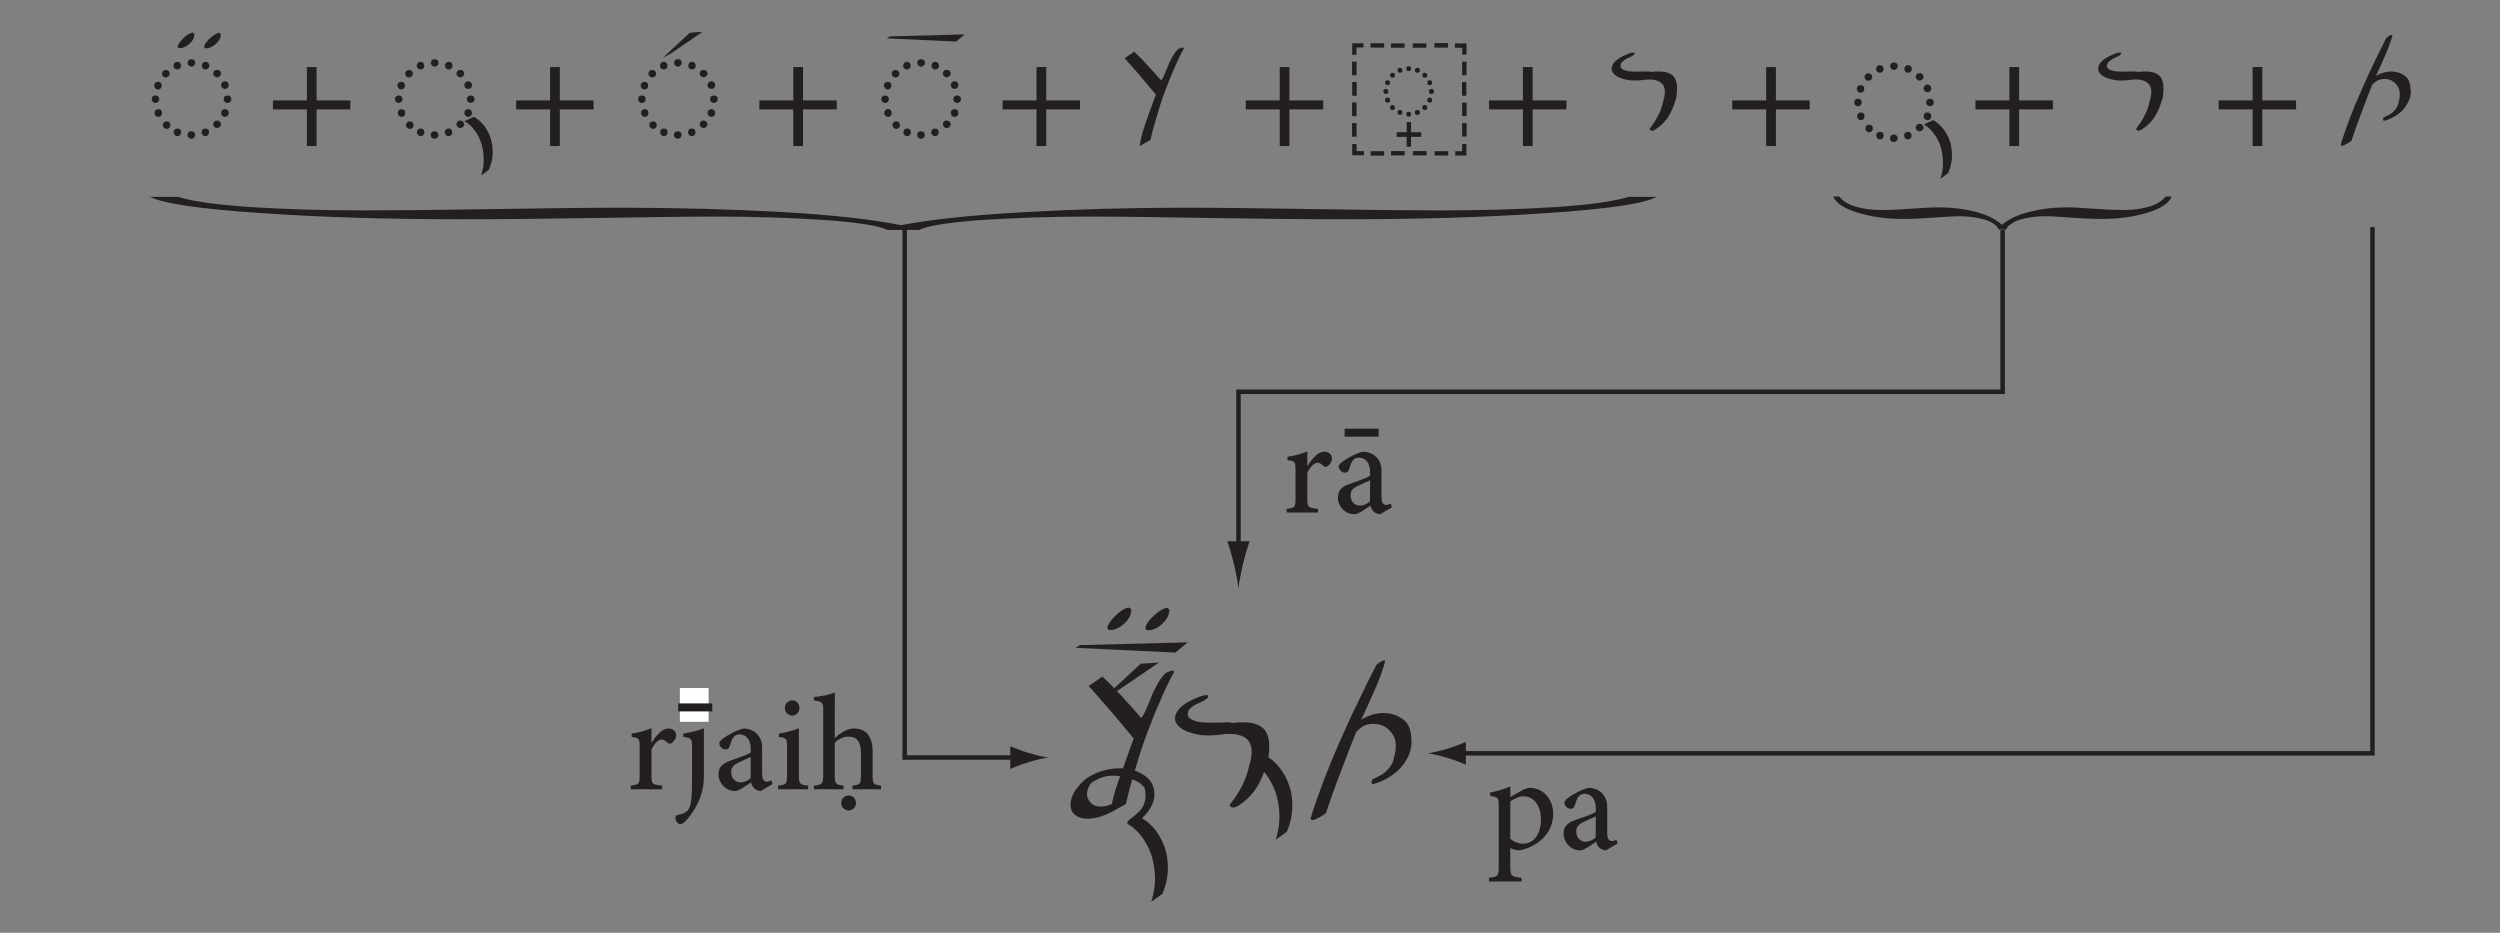 <?xml version="1.0" encoding="UTF-8" standalone="no"?>
<svg
   width="277.53pt"
   height="103.55pt"
   viewBox="0 0 277.53 103.55"
   version="1.2"
   id="svg102142"
   xmlns:xlink="http://www.w3.org/1999/xlink"
   xmlns="http://www.w3.org/2000/svg"
   xmlns:svg="http://www.w3.org/2000/svg">
  <rect x="0" y="0" width="277.53" height="103.55" fill="#808080" stroke="none"/>
  <defs
     id="defs101897">
    <g
       id="g101895">
      <symbol
         overflow="visible"
         id="glyph0-0">
        <path
           style="stroke:none;"
           d=""
           id="path101781" />
      </symbol>
      <symbol
         overflow="visible"
         id="glyph0-1">
        <path
           style="stroke:none;"
           d="M 3.453 -9.219 C 3.531 -9.312 3.625 -9.344 3.75 -9.344 C 3.875 -9.344 3.953 -9.312 4.047 -9.219 C 4.125 -9.125 4.156 -9.031 4.156 -8.906 C 4.156 -8.781 4.125 -8.688 4.047 -8.625 C 3.953 -8.531 3.875 -8.5 3.75 -8.5 C 3.625 -8.5 3.531 -8.531 3.453 -8.625 C 3.359 -8.688 3.328 -8.781 3.328 -8.906 C 3.328 -9.031 3.359 -9.125 3.453 -9.219 Z M 5.016 -9.547 C 5.094 -9.609 5.188 -9.641 5.312 -9.641 C 5.438 -9.641 5.531 -9.609 5.609 -9.547 C 5.703 -9.453 5.734 -9.359 5.734 -9.234 C 5.734 -9.109 5.703 -9.016 5.609 -8.953 C 5.531 -8.859 5.438 -8.812 5.312 -8.812 C 5.188 -8.812 5.094 -8.859 5.016 -8.953 C 4.938 -9.016 4.891 -9.109 4.891 -9.234 C 4.891 -9.359 4.938 -9.453 5.016 -9.547 Z M 2.172 -8.328 C 2.25 -8.406 2.344 -8.438 2.469 -8.438 C 2.594 -8.438 2.688 -8.406 2.766 -8.328 C 2.859 -8.25 2.891 -8.156 2.891 -8.031 C 2.891 -7.906 2.859 -7.812 2.766 -7.734 C 2.688 -7.656 2.594 -7.609 2.469 -7.609 C 2.344 -7.609 2.25 -7.656 2.172 -7.734 C 2.094 -7.812 2.047 -7.906 2.047 -8.031 C 2.047 -8.156 2.094 -8.25 2.172 -8.328 Z M 1.312 -7.016 C 1.391 -7.094 1.469 -7.125 1.609 -7.125 C 1.734 -7.125 1.812 -7.094 1.906 -7.016 C 1.984 -6.938 2.016 -6.844 2.016 -6.719 C 2.016 -6.594 1.984 -6.5 1.906 -6.406 C 1.812 -6.312 1.734 -6.281 1.609 -6.281 C 1.469 -6.281 1.391 -6.312 1.312 -6.406 C 1.219 -6.5 1.188 -6.594 1.188 -6.719 C 1.188 -6.844 1.219 -6.938 1.312 -7.016 Z M 1.031 -5.516 C 1.094 -5.578 1.188 -5.609 1.312 -5.609 C 1.438 -5.609 1.531 -5.578 1.625 -5.516 C 1.688 -5.422 1.734 -5.328 1.734 -5.203 C 1.734 -5.078 1.688 -4.984 1.625 -4.906 C 1.531 -4.828 1.438 -4.781 1.312 -4.781 C 1.188 -4.781 1.094 -4.828 1.031 -4.906 C 0.938 -4.984 0.906 -5.078 0.906 -5.203 C 0.906 -5.328 0.938 -5.422 1.031 -5.516 Z M 1.344 -3.984 C 1.422 -4.047 1.516 -4.094 1.641 -4.094 C 1.766 -4.094 1.859 -4.047 1.938 -3.984 C 2.016 -3.891 2.047 -3.797 2.047 -3.672 C 2.047 -3.547 2.016 -3.453 1.938 -3.359 C 1.859 -3.281 1.766 -3.234 1.641 -3.234 C 1.516 -3.234 1.422 -3.281 1.344 -3.359 C 1.266 -3.453 1.219 -3.547 1.219 -3.672 C 1.219 -3.797 1.266 -3.891 1.344 -3.984 Z M 2.266 -2.625 C 2.344 -2.703 2.438 -2.734 2.562 -2.734 C 2.688 -2.734 2.766 -2.703 2.859 -2.625 C 2.938 -2.531 2.969 -2.453 2.969 -2.328 C 2.969 -2.203 2.938 -2.109 2.859 -2.031 C 2.766 -1.938 2.688 -1.906 2.562 -1.906 C 2.438 -1.906 2.344 -1.938 2.266 -2.031 C 2.172 -2.109 2.141 -2.203 2.141 -2.328 C 2.141 -2.453 2.172 -2.531 2.266 -2.625 Z M 3.469 -1.844 C 3.547 -1.906 3.641 -1.938 3.766 -1.938 C 3.891 -1.938 3.984 -1.906 4.062 -1.844 C 4.141 -1.75 4.172 -1.656 4.172 -1.531 C 4.172 -1.406 4.141 -1.312 4.062 -1.219 C 3.984 -1.141 3.891 -1.094 3.766 -1.094 C 3.641 -1.094 3.547 -1.141 3.469 -1.219 C 3.391 -1.312 3.344 -1.406 3.344 -1.531 C 3.344 -1.656 3.391 -1.75 3.469 -1.844 Z M 6.562 -1.844 C 6.641 -1.906 6.734 -1.938 6.859 -1.938 C 6.984 -1.938 7.078 -1.906 7.156 -1.844 C 7.234 -1.75 7.266 -1.656 7.266 -1.531 C 7.266 -1.406 7.234 -1.312 7.156 -1.219 C 7.078 -1.141 6.984 -1.094 6.859 -1.094 C 6.734 -1.094 6.641 -1.141 6.562 -1.219 C 6.484 -1.312 6.438 -1.406 6.438 -1.531 C 6.438 -1.656 6.484 -1.75 6.562 -1.844 Z M 5 -1.531 C 5.078 -1.609 5.172 -1.641 5.297 -1.641 C 5.422 -1.641 5.516 -1.609 5.594 -1.531 C 5.688 -1.438 5.719 -1.344 5.719 -1.219 C 5.719 -1.094 5.688 -1.016 5.594 -0.938 C 5.516 -0.844 5.422 -0.812 5.297 -0.812 C 5.172 -0.812 5.078 -0.844 5 -0.938 C 4.906 -1.016 4.875 -1.094 4.875 -1.219 C 4.875 -1.344 4.906 -1.438 5 -1.531 Z M 7.859 -2.719 C 7.938 -2.797 8.031 -2.828 8.156 -2.828 C 8.281 -2.828 8.375 -2.797 8.453 -2.719 C 8.547 -2.625 8.594 -2.531 8.594 -2.406 C 8.594 -2.281 8.547 -2.203 8.453 -2.125 C 8.375 -2.031 8.281 -2 8.156 -2 C 8.031 -2 7.938 -2.031 7.859 -2.125 C 7.781 -2.203 7.734 -2.281 7.734 -2.406 C 7.734 -2.531 7.781 -2.625 7.859 -2.719 Z M 8.734 -3.984 C 8.812 -4.047 8.906 -4.094 9.031 -4.094 C 9.156 -4.094 9.25 -4.047 9.344 -3.984 C 9.406 -3.891 9.453 -3.797 9.453 -3.672 C 9.453 -3.547 9.406 -3.453 9.344 -3.359 C 9.25 -3.281 9.156 -3.234 9.031 -3.234 C 8.906 -3.234 8.812 -3.281 8.734 -3.359 C 8.641 -3.453 8.609 -3.547 8.609 -3.672 C 8.609 -3.797 8.641 -3.891 8.734 -3.984 Z M 9.016 -5.516 C 9.094 -5.578 9.188 -5.609 9.312 -5.609 C 9.438 -5.609 9.516 -5.578 9.609 -5.516 C 9.703 -5.422 9.734 -5.328 9.734 -5.203 C 9.734 -5.078 9.703 -4.984 9.609 -4.906 C 9.516 -4.828 9.438 -4.781 9.312 -4.781 C 9.188 -4.781 9.094 -4.828 9.016 -4.906 C 8.922 -4.984 8.891 -5.078 8.891 -5.203 C 8.891 -5.328 8.922 -5.422 9.016 -5.516 Z M 8.734 -7.062 C 8.812 -7.141 8.906 -7.188 9.031 -7.188 C 9.156 -7.188 9.25 -7.141 9.344 -7.062 C 9.406 -6.969 9.453 -6.875 9.453 -6.75 C 9.453 -6.625 9.406 -6.531 9.344 -6.469 C 9.25 -6.375 9.156 -6.344 9.031 -6.344 C 8.906 -6.344 8.812 -6.375 8.734 -6.469 C 8.641 -6.531 8.609 -6.625 8.609 -6.75 C 8.609 -6.875 8.641 -6.969 8.734 -7.062 Z M 7.859 -8.359 C 7.938 -8.422 8.031 -8.453 8.156 -8.453 C 8.281 -8.453 8.375 -8.422 8.453 -8.359 C 8.547 -8.266 8.594 -8.172 8.594 -8.047 C 8.594 -7.922 8.547 -7.828 8.453 -7.766 C 8.375 -7.672 8.281 -7.625 8.156 -7.625 C 8.031 -7.625 7.938 -7.672 7.859 -7.766 C 7.781 -7.828 7.734 -7.922 7.734 -8.047 C 7.734 -8.172 7.781 -8.266 7.859 -8.359 Z M 6.594 -9.219 C 6.656 -9.312 6.75 -9.344 6.875 -9.344 C 7 -9.344 7.094 -9.312 7.188 -9.219 C 7.25 -9.125 7.297 -9.031 7.297 -8.906 C 7.297 -8.781 7.25 -8.688 7.188 -8.625 C 7.094 -8.531 7 -8.5 6.875 -8.5 C 6.75 -8.5 6.656 -8.531 6.594 -8.625 C 6.5 -8.688 6.469 -8.781 6.469 -8.906 C 6.469 -9.031 6.5 -9.125 6.594 -9.219 Z M 6.594 -9.219 "
           id="path101784" />
      </symbol>
      <symbol
         overflow="visible"
         id="glyph0-2">
        <path
           style="stroke:none;"
           d=""
           id="path101787" />
      </symbol>
      <symbol
         overflow="visible"
         id="glyph0-3">
        <path
           style="stroke:none;"
           d="M 2.391 -11.297 C 2.469 -11.453 2.578 -11.594 2.703 -11.734 C 2.828 -11.875 2.969 -12.031 3.125 -12.172 C 3.297 -12.297 3.438 -12.406 3.578 -12.469 C 3.719 -12.547 3.859 -12.578 3.953 -12.578 C 4.047 -12.562 4.125 -12.484 4.141 -12.359 C 4.125 -12.094 4.016 -11.844 3.859 -11.625 C 3.672 -11.406 3.469 -11.234 3.281 -11.109 C 3.062 -10.984 2.859 -10.891 2.656 -10.875 C 2.469 -10.828 2.359 -10.875 2.297 -10.969 C 2.281 -11.047 2.297 -11.156 2.391 -11.297 Z M 5.453 -11.5 C 5.609 -11.734 5.828 -11.938 6.062 -12.125 C 6.297 -12.328 6.516 -12.453 6.719 -12.531 C 6.906 -12.594 7.031 -12.547 7.078 -12.344 C 7.062 -12.078 6.953 -11.828 6.781 -11.609 C 6.609 -11.391 6.406 -11.219 6.203 -11.094 C 6 -10.969 5.797 -10.875 5.594 -10.859 C 5.406 -10.812 5.297 -10.859 5.234 -10.938 C 5.203 -11.062 5.281 -11.266 5.453 -11.5 Z M 5.453 -11.5 "
           id="path101790" />
      </symbol>
      <symbol
         overflow="visible"
         id="glyph0-4">
        <path
           style="stroke:none;"
           d="M 5 -2.875 C 5.453 -2.609 5.828 -2.266 6.156 -1.859 C 6.469 -1.422 6.719 -0.953 6.875 -0.438 C 7.031 0.094 7.094 0.641 7.078 1.234 C 7.062 1.844 6.906 2.406 6.656 3 L 5.797 3.641 C 6.016 2.984 6.109 2.344 6.078 1.703 C 6.062 1.078 5.953 0.484 5.781 -0.047 C 5.578 -0.594 5.328 -1.062 5 -1.469 C 4.688 -1.891 4.312 -2.203 3.938 -2.391 Z M 5 -2.875 "
           id="path101793" />
      </symbol>
      <symbol
         overflow="visible"
         id="glyph0-5">
        <path
           style="stroke:none;"
           d="M 8.047 -12.672 L 4.453 -10.219 L 3.656 -9.812 L 6.641 -12.578 Z M 8.047 -12.672 "
           id="path101796" />
      </symbol>
      <symbol
         overflow="visible"
         id="glyph0-6">
        <path
           style="stroke:none;"
           d="M 0.359 -12.172 L 8.656 -12.391 L 7.703 -11.594 L 0 -11.953 Z M 0.359 -12.172 "
           id="path101799" />
      </symbol>
      <symbol
         overflow="visible"
         id="glyph0-7">
        <path
           style="stroke:none;"
           d="M 7.266 -10.922 C 7.391 -10.938 7.469 -10.922 7.484 -10.828 C 7.125 -10.188 6.766 -9.453 6.406 -8.609 C 6.031 -7.766 5.688 -6.875 5.344 -5.953 C 5 -5.047 4.719 -4.125 4.453 -3.203 C 4.172 -2.281 3.938 -1.438 3.781 -0.672 L 2.594 0 C 2.609 -0.328 2.688 -0.688 2.797 -1.078 C 2.875 -1.453 3 -1.891 3.172 -2.359 C 3.328 -2.812 3.516 -3.312 3.703 -3.875 C 3.906 -4.422 4.141 -5.047 4.375 -5.703 C 3.812 -6.375 3.234 -7.078 2.625 -7.797 C 2.016 -8.5 1.438 -9.156 0.906 -9.75 L 1.969 -10.469 C 2.266 -10.188 2.531 -9.922 2.797 -9.672 C 3.031 -9.406 3.266 -9.156 3.484 -8.922 C 3.703 -8.672 3.938 -8.422 4.172 -8.172 C 4.406 -7.906 4.656 -7.609 4.953 -7.297 C 5.062 -7.391 5.172 -7.594 5.297 -7.859 C 5.406 -8.141 5.531 -8.422 5.672 -8.766 C 5.797 -9.109 5.953 -9.453 6.156 -9.812 C 6.344 -10.156 6.547 -10.469 6.828 -10.75 C 7 -10.828 7.141 -10.906 7.266 -10.922 Z M 7.266 -10.922 "
           id="path101802" />
      </symbol>
      <symbol
         overflow="visible"
         id="glyph0-8">
        <path
           style="stroke:none;"
           d="M 3.484 -10.172 C 3.406 -10.078 3.281 -9.984 3.125 -9.922 C 2.969 -9.844 2.828 -9.781 2.656 -9.703 C 2.5 -9.609 2.344 -9.516 2.219 -9.406 C 2.094 -9.312 2 -9.188 1.969 -9.016 C 1.922 -8.812 1.984 -8.672 2.125 -8.562 C 2.266 -8.453 2.469 -8.391 2.703 -8.328 C 2.938 -8.281 3.188 -8.266 3.469 -8.266 C 3.766 -8.25 4.031 -8.25 4.297 -8.266 C 4.578 -8.266 4.812 -8.266 5 -8.281 C 5.203 -8.281 5.312 -8.266 5.359 -8.219 C 6.016 -8.297 6.531 -8.297 6.953 -8.203 C 7.344 -8.125 7.656 -7.953 7.859 -7.719 C 8.062 -7.469 8.188 -7.141 8.219 -6.75 C 8.266 -6.344 8.219 -5.875 8.141 -5.312 C 8.016 -4.938 7.906 -4.594 7.781 -4.281 C 7.656 -3.953 7.5 -3.656 7.344 -3.391 C 7.188 -3.094 6.969 -2.828 6.734 -2.578 C 6.5 -2.328 6.188 -2.062 5.828 -1.844 C 5.703 -1.766 5.609 -1.734 5.531 -1.703 C 5.438 -1.688 5.359 -1.703 5.312 -1.75 C 5.25 -1.766 5.219 -1.797 5.203 -1.844 C 5.188 -1.875 5.188 -1.906 5.203 -1.922 C 5.531 -2.344 5.781 -2.719 5.969 -3.078 C 6.172 -3.422 6.312 -3.75 6.422 -4.016 C 6.516 -4.281 6.594 -4.516 6.641 -4.719 C 6.672 -4.906 6.719 -5.062 6.75 -5.141 C 7 -6.062 6.891 -6.703 6.438 -7.031 C 6 -7.375 5.297 -7.469 4.359 -7.312 C 3.531 -7.219 2.828 -7.266 2.25 -7.453 C 1.672 -7.609 1.297 -7.859 1.094 -8.172 C 0.906 -8.484 0.938 -8.812 1.203 -9.203 C 1.469 -9.578 2.031 -9.938 2.922 -10.281 C 3.438 -10.438 3.625 -10.406 3.484 -10.172 Z M 3.484 -10.172 "
           id="path101805" />
      </symbol>
      <symbol
         overflow="visible"
         id="glyph0-9">
        <path
           style="stroke:none;"
           d="M 4.422 -6.844 C 4.016 -5.781 3.594 -4.75 3.219 -3.719 C 2.828 -2.703 2.453 -1.641 2.094 -0.562 C 1.812 -0.359 1.562 -0.219 1.328 -0.109 C 1.094 0.016 0.953 0 0.906 -0.125 C 1.188 -1.078 1.531 -2.047 1.906 -3.062 C 2.281 -4.047 2.703 -5.062 3.156 -6.062 C 3.594 -7.078 4.047 -8.078 4.531 -9.078 C 5 -10.062 5.484 -11.031 5.969 -11.984 C 6.312 -12.281 6.531 -12.391 6.656 -12.312 C 6.531 -11.766 6.297 -11.125 5.969 -10.344 C 5.656 -9.578 5.25 -8.719 4.812 -7.766 C 5.109 -7.953 5.469 -8.125 5.906 -8.203 C 6.312 -8.297 6.734 -8.297 7.125 -8.203 C 7.531 -8.125 7.859 -7.938 8.172 -7.672 C 8.453 -7.391 8.625 -6.984 8.656 -6.438 C 8.719 -6.109 8.688 -5.766 8.609 -5.406 C 8.516 -5.047 8.328 -4.703 8.094 -4.375 C 7.859 -4.031 7.547 -3.719 7.156 -3.453 C 6.781 -3.188 6.312 -2.969 5.797 -2.812 C 5.703 -2.797 5.656 -2.797 5.641 -2.844 C 5.609 -2.875 5.594 -2.938 5.609 -2.984 C 5.609 -3.047 5.641 -3.078 5.656 -3.125 C 5.672 -3.188 5.688 -3.203 5.703 -3.188 C 6 -3.312 6.25 -3.438 6.438 -3.562 C 6.641 -3.688 6.797 -3.859 6.953 -4.016 C 7.078 -4.172 7.188 -4.359 7.266 -4.594 C 7.344 -4.828 7.391 -5.094 7.453 -5.422 C 7.5 -5.875 7.453 -6.266 7.25 -6.594 C 7.062 -6.906 6.797 -7.141 6.5 -7.297 C 6.172 -7.438 5.828 -7.469 5.469 -7.422 C 5.094 -7.359 4.766 -7.188 4.484 -6.875 Z M 4.422 -6.844 "
           id="path101808" />
      </symbol>
      <symbol
         overflow="visible"
         id="glyph1-0">
        <path
           style="stroke:none;"
           d="M 9.016 0 L 9.016 -12.594 L 0.016 -12.594 L 0.016 0 Z M 7.578 -11.703 L 4.516 -7.109 L 1.453 -11.703 Z M 8.125 -1.703 L 5.062 -6.297 L 8.125 -10.891 Z M 1.453 -0.906 L 4.516 -5.484 L 7.578 -0.906 Z M 0.922 -10.891 L 3.984 -6.297 L 0.922 -1.703 Z M 0.922 -10.891 "
           id="path101811" />
      </symbol>
      <symbol
         overflow="visible"
         id="glyph1-1">
        <path
           style="stroke:none;"
           d="M 9.453 -4.062 L 9.453 -5.062 L 5.703 -5.062 L 5.703 -8.766 L 4.625 -8.766 L 4.625 -5.062 L 0.859 -5.062 L 0.859 -4.062 L 4.625 -4.062 L 4.625 0 L 5.703 0 L 5.703 -4.062 Z M 9.453 -4.062 "
           id="path101814" />
      </symbol>
      <symbol
         overflow="visible"
         id="glyph2-0">
        <path
           style="stroke:none;"
           d="M 0 8.625 L 114.75 8.625 L 114.75 1.891 L 0 1.891 Z M 111.812 2.109 L 111.812 8.406 L 2.938 8.406 L 2.938 2.109 Z M 111.812 2.109 "
           id="path101817" />
      </symbol>
      <symbol
         overflow="visible"
         id="glyph2-1">
        <path
           style="stroke:none;"
           d="M 116.219 2.297 C 112.547 2.531 108.328 2.656 103.734 2.656 C 100.25 2.656 95.469 2.609 89.781 2.516 C 84.094 2.422 79.125 2.359 75.094 2.359 C 69.031 2.359 62.969 2.531 57.281 2.859 C 51.406 3.188 47 3.672 43.703 4.297 C 40.578 3.656 36.172 3.172 30.656 2.844 C 24.969 2.531 18.906 2.359 12.859 2.359 C 8.812 2.359 4.047 2.422 -1.844 2.516 C -7.531 2.609 -12.125 2.656 -15.797 2.656 C -20.375 2.656 -24.609 2.531 -28.281 2.297 C -32.125 2.047 -34.891 1.672 -36.531 1.156 L -39.656 1.156 C -38.188 1.891 -34.156 2.5 -27.359 2.953 C -20.75 3.422 -13.219 3.641 -5.141 3.641 C -0.734 3.641 4.219 3.594 9.922 3.5 C 15.609 3.406 20.203 3.344 23.312 3.344 C 27.547 3.344 31.578 3.484 35.438 3.734 C 39.109 4.016 41.312 4.375 42.234 4.828 L 45.719 4.828 C 46.641 4.375 48.844 4.016 52.516 3.734 C 56.359 3.484 60.406 3.344 64.625 3.344 C 67.938 3.344 72.344 3.406 78.031 3.5 C 83.719 3.594 88.672 3.641 93.078 3.641 C 101.344 3.641 108.688 3.422 115.484 2.953 C 122.281 2.5 126.312 1.891 127.594 1.156 L 124.484 1.156 C 122.828 1.672 120.078 2.047 116.219 2.297 Z M 116.219 2.297 "
           id="path101820" />
      </symbol>
      <symbol
         overflow="visible"
         id="glyph3-0">
        <path
           style="stroke:none;"
           d="M 0 8.625 L 25.797 8.625 L 25.797 1.891 L 0 1.891 Z M 25.125 2.109 L 25.125 8.406 L 0.656 8.406 L 0.656 2.109 Z M 25.125 2.109 "
           id="path101823" />
      </symbol>
      <symbol
         overflow="visible"
         id="glyph3-1">
        <path
           style="stroke:none;"
           d="M 26.125 2.297 C 25.297 2.531 24.344 2.656 23.312 2.656 C 22.531 2.656 21.453 2.609 20.172 2.516 C 18.906 2.422 17.781 2.359 16.875 2.359 C 15.516 2.359 14.156 2.531 12.875 2.859 C 11.547 3.188 10.562 3.672 9.828 4.297 C 9.125 3.656 8.125 3.172 6.891 2.844 C 5.609 2.531 4.25 2.359 2.891 2.359 C 1.984 2.359 0.906 2.422 -0.406 2.516 C -1.688 2.609 -2.719 2.656 -3.547 2.656 C -4.578 2.656 -5.531 2.531 -6.359 2.297 C -7.219 2.047 -7.844 1.672 -8.219 1.156 L -8.906 1.156 C -8.578 1.891 -7.672 2.5 -6.156 2.953 C -4.656 3.422 -2.969 3.641 -1.156 3.641 C -0.172 3.641 0.953 3.594 2.234 3.5 C 3.5 3.406 4.547 3.344 5.234 3.344 C 6.188 3.344 7.094 3.484 7.969 3.734 C 8.797 4.016 9.281 4.375 9.484 4.828 L 10.281 4.828 C 10.484 4.375 10.984 4.016 11.797 3.734 C 12.672 3.484 13.578 3.344 14.531 3.344 C 15.266 3.344 16.266 3.406 17.531 3.5 C 18.812 3.594 19.938 3.641 20.922 3.641 C 22.781 3.641 24.422 3.422 25.953 2.953 C 27.484 2.5 28.391 1.891 28.672 1.156 L 27.984 1.156 C 27.609 1.672 26.984 2.047 26.125 2.297 Z M 26.125 2.297 "
           id="path101826" />
      </symbol>
      <symbol
         overflow="visible"
         id="glyph4-0">
        <path
           style="stroke:none;"
           d=""
           id="path101829" />
      </symbol>
      <symbol
         overflow="visible"
         id="glyph4-1">
        <path
           style="stroke:none;"
           d="M 10.469 -15.734 C 10.656 -15.766 10.75 -15.734 10.781 -15.609 C 10.266 -14.672 9.75 -13.609 9.234 -12.391 C 8.688 -11.172 8.188 -9.906 7.703 -8.578 C 7.203 -7.266 6.797 -5.938 6.406 -4.609 C 6.016 -3.297 5.672 -2.078 5.438 -0.953 L 3.734 0 C 3.766 -0.469 3.859 -0.984 4.016 -1.562 C 4.141 -2.094 4.328 -2.719 4.562 -3.391 C 4.797 -4.047 5.062 -4.766 5.344 -5.578 C 5.625 -6.375 5.969 -7.266 6.297 -8.219 C 5.5 -9.172 4.672 -10.188 3.781 -11.219 C 2.906 -12.234 2.078 -13.188 1.297 -14.047 L 2.828 -15.094 C 3.266 -14.672 3.656 -14.281 4.016 -13.922 C 4.359 -13.562 4.688 -13.188 5.031 -12.859 C 5.344 -12.5 5.672 -12.125 6.016 -11.766 C 6.344 -11.375 6.719 -10.969 7.125 -10.5 C 7.281 -10.656 7.438 -10.938 7.625 -11.328 C 7.781 -11.719 7.953 -12.125 8.172 -12.625 C 8.344 -13.109 8.578 -13.609 8.859 -14.125 C 9.125 -14.625 9.438 -15.094 9.828 -15.469 C 10.078 -15.609 10.297 -15.703 10.469 -15.734 Z M 10.469 -15.734 "
           id="path101832" />
      </symbol>
      <symbol
         overflow="visible"
         id="glyph4-2">
        <path
           style="stroke:none;"
           d=""
           id="path101835" />
      </symbol>
      <symbol
         overflow="visible"
         id="glyph4-3">
        <path
           style="stroke:none;"
           d="M 3.453 -16.281 C 3.547 -16.484 3.703 -16.688 3.891 -16.906 C 4.062 -17.109 4.281 -17.312 4.516 -17.516 C 4.75 -17.703 4.953 -17.859 5.156 -17.969 C 5.359 -18.062 5.547 -18.125 5.703 -18.125 C 5.828 -18.094 5.938 -17.984 5.969 -17.812 C 5.938 -17.422 5.781 -17.062 5.547 -16.75 C 5.281 -16.438 5 -16.172 4.719 -16 C 4.406 -15.812 4.125 -15.688 3.844 -15.656 C 3.547 -15.609 3.391 -15.656 3.312 -15.781 C 3.297 -15.922 3.312 -16.078 3.453 -16.281 Z M 7.859 -16.562 C 8.094 -16.906 8.406 -17.188 8.734 -17.469 C 9.078 -17.75 9.391 -17.938 9.672 -18.047 C 9.953 -18.141 10.141 -18.062 10.188 -17.781 C 10.156 -17.391 10 -17.031 9.766 -16.719 C 9.516 -16.406 9.234 -16.156 8.938 -15.969 C 8.625 -15.781 8.344 -15.656 8.062 -15.625 C 7.781 -15.578 7.625 -15.625 7.547 -15.766 C 7.484 -15.938 7.594 -16.234 7.859 -16.562 Z M 7.859 -16.562 "
           id="path101838" />
      </symbol>
      <symbol
         overflow="visible"
         id="glyph4-4">
        <path
           style="stroke:none;"
           d="M 0.516 -17.516 L 12.469 -17.828 L 11.094 -16.688 L 0 -17.219 Z M 0.516 -17.516 "
           id="path101841" />
      </symbol>
      <symbol
         overflow="visible"
         id="glyph4-5">
        <path
           style="stroke:none;"
           d="M 11.594 -18.25 L 6.406 -14.719 L 5.266 -14.125 L 9.562 -18.125 Z M 11.594 -18.25 "
           id="path101844" />
      </symbol>
      <symbol
         overflow="visible"
         id="glyph4-6">
        <path
           style="stroke:none;"
           d="M -3.938 -3.891 C -3.859 -3.859 -3.844 -3.781 -3.922 -3.688 C -3.984 -3.578 -4.125 -3.453 -4.297 -3.297 C -4.484 -3.109 -4.719 -2.922 -4.984 -2.719 C -5.828 -2.281 -6.609 -2.078 -7.281 -2.047 C -7.984 -2.016 -8.5 -2.172 -8.859 -2.469 C -9.234 -2.75 -9.391 -3.188 -9.359 -3.734 C -9.328 -4.281 -9.078 -4.906 -8.531 -5.594 C -8.109 -6.141 -7.594 -6.562 -7 -6.875 C -6.406 -7.188 -5.812 -7.391 -5.156 -7.516 C -4.516 -7.641 -3.891 -7.672 -3.266 -7.594 C -2.672 -7.516 -2.125 -7.391 -1.688 -7.156 C -1.016 -6.812 -0.547 -6.406 -0.312 -5.906 C -0.078 -5.391 0 -4.875 -0.078 -4.328 C -0.188 -3.781 -0.422 -3.266 -0.797 -2.781 C -1.188 -2.281 -1.656 -1.859 -2.234 -1.578 C -2.625 -1.453 -2.875 -1.422 -3 -1.5 C -3.141 -1.578 -3.031 -1.766 -2.703 -2.047 C -2.516 -2.172 -2.328 -2.328 -2.094 -2.516 C -1.859 -2.703 -1.656 -2.906 -1.484 -3.156 C -1.297 -3.391 -1.172 -3.703 -1.094 -4.047 C -1.016 -4.375 -1.016 -4.828 -1.109 -5.312 C -1.141 -5.516 -1.344 -5.75 -1.703 -6.016 C -2.078 -6.25 -2.516 -6.453 -3.062 -6.609 C -3.609 -6.766 -4.203 -6.844 -4.844 -6.812 C -5.5 -6.797 -6.094 -6.609 -6.656 -6.266 C -6.953 -6.125 -7.156 -5.938 -7.281 -5.703 C -7.406 -5.469 -7.484 -5.266 -7.516 -5.031 C -7.547 -4.797 -7.547 -4.594 -7.469 -4.375 C -7.391 -4.172 -7.281 -3.984 -7.156 -3.844 C -6.875 -3.531 -6.484 -3.375 -5.984 -3.391 C -5.5 -3.391 -5.031 -3.531 -4.531 -3.812 C -4.219 -3.891 -4.016 -3.922 -3.938 -3.891 Z M -3.938 -3.891 "
           id="path101847" />
      </symbol>
      <symbol
         overflow="visible"
         id="glyph4-7">
        <path
           style="stroke:none;"
           d="M 7.203 -4.141 C 7.859 -3.766 8.406 -3.266 8.859 -2.672 C 9.312 -2.047 9.672 -1.375 9.906 -0.625 C 10.141 0.125 10.219 0.938 10.188 1.781 C 10.156 2.641 9.953 3.469 9.594 4.328 L 8.344 5.234 C 8.656 4.297 8.781 3.375 8.766 2.469 C 8.734 1.562 8.578 0.703 8.328 -0.078 C 8.031 -0.859 7.672 -1.531 7.203 -2.125 C 6.734 -2.719 6.219 -3.156 5.672 -3.453 Z M 7.203 -4.141 "
           id="path101850" />
      </symbol>
      <symbol
         overflow="visible"
         id="glyph4-8">
        <path
           style="stroke:none;"
           d="M 6.375 -9.844 C 5.781 -8.328 5.188 -6.844 4.641 -5.359 C 4.062 -3.891 3.531 -2.359 3 -0.797 C 2.625 -0.516 2.25 -0.312 1.922 -0.156 C 1.578 0.031 1.375 0 1.297 -0.188 C 1.703 -1.562 2.203 -2.953 2.75 -4.406 C 3.297 -5.828 3.891 -7.281 4.531 -8.734 C 5.188 -10.188 5.828 -11.641 6.531 -13.062 C 7.203 -14.484 7.906 -15.891 8.609 -17.266 C 9.094 -17.672 9.406 -17.828 9.594 -17.734 C 9.406 -16.953 9.078 -16.016 8.609 -14.906 C 8.141 -13.797 7.562 -12.547 6.922 -11.172 C 7.359 -11.453 7.875 -11.688 8.5 -11.828 C 9.094 -11.953 9.688 -11.953 10.266 -11.828 C 10.828 -11.688 11.328 -11.438 11.766 -11.047 C 12.188 -10.656 12.422 -10.062 12.469 -9.281 C 12.547 -8.781 12.516 -8.297 12.391 -7.781 C 12.266 -7.266 12 -6.766 11.672 -6.297 C 11.328 -5.812 10.859 -5.359 10.312 -4.984 C 9.766 -4.594 9.094 -4.281 8.344 -4.047 C 8.219 -4.016 8.141 -4.016 8.109 -4.094 C 8.094 -4.141 8.062 -4.219 8.094 -4.297 C 8.094 -4.375 8.109 -4.438 8.141 -4.516 C 8.172 -4.594 8.188 -4.609 8.219 -4.594 C 8.625 -4.766 9 -4.953 9.281 -5.125 C 9.562 -5.312 9.797 -5.547 10 -5.781 C 10.188 -6.016 10.344 -6.266 10.469 -6.609 C 10.578 -6.953 10.656 -7.328 10.734 -7.797 C 10.812 -8.453 10.734 -9.016 10.453 -9.484 C 10.156 -9.953 9.797 -10.297 9.359 -10.5 C 8.891 -10.703 8.406 -10.75 7.875 -10.688 C 7.328 -10.609 6.875 -10.344 6.453 -9.906 Z M 6.375 -9.844 "
           id="path101853" />
      </symbol>
      <symbol
         overflow="visible"
         id="glyph4-9">
        <path
           style="stroke:none;"
           d="M 5.031 -14.641 C 4.906 -14.516 4.719 -14.391 4.516 -14.281 C 4.281 -14.172 4.062 -14.078 3.844 -13.969 C 3.609 -13.844 3.375 -13.719 3.188 -13.562 C 3 -13.406 2.875 -13.219 2.828 -12.984 C 2.781 -12.703 2.844 -12.5 3.062 -12.344 C 3.266 -12.188 3.547 -12.078 3.891 -12 C 4.219 -11.922 4.594 -11.891 5 -11.891 C 5.422 -11.875 5.812 -11.875 6.203 -11.891 C 6.578 -11.891 6.922 -11.891 7.203 -11.922 C 7.484 -11.922 7.641 -11.891 7.719 -11.844 C 8.656 -11.953 9.406 -11.953 10 -11.828 C 10.578 -11.688 11.016 -11.453 11.328 -11.125 C 11.609 -10.75 11.797 -10.297 11.844 -9.719 C 11.891 -9.125 11.844 -8.453 11.719 -7.641 C 11.531 -7.109 11.375 -6.609 11.203 -6.172 C 11.016 -5.703 10.812 -5.266 10.578 -4.875 C 10.344 -4.453 10.031 -4.062 9.688 -3.703 C 9.359 -3.344 8.922 -2.984 8.406 -2.641 C 8.219 -2.547 8.094 -2.484 7.953 -2.469 C 7.828 -2.438 7.719 -2.469 7.641 -2.516 C 7.562 -2.547 7.516 -2.594 7.484 -2.641 C 7.469 -2.703 7.469 -2.75 7.484 -2.781 C 7.953 -3.375 8.328 -3.922 8.609 -4.438 C 8.891 -4.922 9.094 -5.391 9.25 -5.781 C 9.391 -6.172 9.484 -6.5 9.562 -6.797 C 9.609 -7.078 9.672 -7.281 9.719 -7.406 C 10.078 -8.734 9.922 -9.641 9.281 -10.141 C 8.625 -10.625 7.625 -10.75 6.266 -10.531 C 5.078 -10.391 4.062 -10.469 3.234 -10.734 C 2.406 -10.969 1.859 -11.328 1.578 -11.766 C 1.297 -12.203 1.344 -12.703 1.734 -13.25 C 2.125 -13.797 2.922 -14.312 4.203 -14.797 C 4.953 -15.031 5.203 -14.984 5.031 -14.641 Z M 5.031 -14.641 "
           id="path101856" />
      </symbol>
      <symbol
         overflow="visible"
         id="glyph5-0">
        <path
           style="stroke:none;"
           d="M 7.516 0 L 7.516 -10.5 L 0.016 -10.5 L 0.016 0 Z M 6.312 -9.75 L 3.766 -5.922 L 1.219 -9.75 Z M 6.766 -1.422 L 4.219 -5.25 L 6.766 -9.078 Z M 1.219 -0.75 L 3.766 -4.578 L 6.312 -0.75 Z M 0.766 -9.078 L 3.312 -5.25 L 0.766 -1.422 Z M 0.766 -9.078 "
           id="path101859" />
      </symbol>
      <symbol
         overflow="visible"
         id="glyph5-1">
        <path
           style="stroke:none;"
           d="M 0.359 -5.844 C 1.25 -5.719 1.312 -5.656 1.312 -4.766 L 1.312 2.062 C 1.312 3.047 1.188 3.141 0.234 3.234 L 0.234 3.641 L 3.844 3.641 L 3.844 3.234 C 2.719 3.125 2.594 3.047 2.594 1.953 L 2.594 -0.062 C 2.812 0.047 3.188 0.172 3.625 0.188 C 5.578 -0.188 7.359 -1.641 7.359 -3.891 C 7.359 -5.344 6.375 -6.75 4.734 -6.75 C 4.531 -6.75 4.219 -6.641 3.844 -6.438 C 3.797 -6.422 2.641 -5.75 2.594 -5.719 C 2.594 -6.078 2.609 -6.562 2.609 -6.906 C 1.891 -6.609 1.062 -6.344 0.359 -6.234 Z M 2.594 -5.234 C 2.984 -5.516 3.562 -5.812 4.047 -5.812 C 5.062 -5.812 6 -4.938 6 -3.266 C 6 -1.594 5.219 -0.547 3.984 -0.547 C 3.516 -0.547 2.938 -0.781 2.594 -1.109 Z M 2.594 -5.234 "
           id="path101862" />
      </symbol>
      <symbol
         overflow="visible"
         id="glyph5-2">
        <path
           style="stroke:none;"
           d="M 6.578 -0.578 L 6.453 -0.984 C 6.281 -0.922 6.109 -0.844 5.922 -0.844 C 5.656 -0.844 5.422 -1.047 5.422 -1.734 L 5.422 -4.578 C 5.422 -5.359 5.188 -5.875 4.656 -6.328 C 4.297 -6.594 3.828 -6.75 3.359 -6.75 C 2.531 -6.562 1.641 -6.031 1.172 -5.703 C 0.859 -5.469 0.672 -5.312 0.672 -5.094 C 0.672 -4.719 1.062 -4.422 1.359 -4.422 C 1.594 -4.422 1.734 -4.531 1.812 -4.781 C 1.953 -5.219 2.062 -5.547 2.219 -5.766 C 2.375 -5.938 2.578 -6.094 2.891 -6.094 C 3.641 -6.094 4.156 -5.5 4.156 -4.484 L 4.156 -4.094 C 3.812 -3.828 2.688 -3.453 1.781 -3.141 C 0.969 -2.844 0.578 -2.406 0.578 -1.672 C 0.578 -0.719 1.328 0.188 2.438 0.188 C 2.844 0.188 3.594 -0.375 4.188 -0.766 C 4.266 -0.516 4.344 -0.297 4.547 -0.109 C 4.703 0.062 5.031 0.188 5.281 0.188 Z M 4.141 -1.25 C 3.859 -0.938 3.375 -0.766 3.031 -0.766 C 2.562 -0.766 1.984 -1.109 1.984 -1.906 C 1.984 -2.453 2.312 -2.75 2.844 -2.984 C 3.188 -3.156 3.844 -3.438 4.156 -3.578 C 4.156 -2.875 4.141 -1.953 4.141 -1.25 Z M 4.141 -1.25 "
           id="path101865" />
      </symbol>
      <symbol
         overflow="visible"
         id="glyph5-3">
        <path
           style="stroke:none;"
           d="M 3.828 -9.016 C 3.828 -9.516 3.453 -9.859 3.031 -9.859 C 2.562 -9.859 2.188 -9.516 2.188 -9.016 C 2.188 -8.578 2.562 -8.188 3.016 -8.188 C 3.453 -8.188 3.828 -8.578 3.828 -9.016 Z M 3.828 -9.016 "
           id="path101868" />
      </symbol>
      <symbol
         overflow="visible"
         id="glyph5-4">
        <path
           style="stroke:none;"
           d="M 3.969 -0.406 C 2.844 -0.516 2.781 -0.578 2.781 -1.562 L 2.781 -4.406 C 3.094 -5.125 3.609 -5.531 3.906 -5.531 C 4.172 -5.531 4.344 -5.375 4.594 -5.141 C 4.688 -5.062 4.812 -5.031 4.984 -5.109 C 5.25 -5.266 5.516 -5.609 5.516 -6 C 5.516 -6.406 5.188 -6.75 4.656 -6.75 C 3.938 -6.75 3.297 -5.953 2.781 -5.141 L 2.781 -6.781 C 2.047 -6.484 1.344 -6.297 0.578 -6.188 L 0.578 -5.812 C 1.422 -5.703 1.469 -5.641 1.469 -4.688 L 1.469 -1.562 C 1.469 -0.578 1.391 -0.516 0.484 -0.406 L 0.484 0 L 3.969 0 Z M 3.969 -0.406 "
           id="path101871" />
      </symbol>
      <symbol
         overflow="visible"
         id="glyph5-5">
        <path
           style="stroke:none;"
           d="M 0.484 -5.828 C 1.375 -5.688 1.453 -5.641 1.453 -4.609 L 1.453 -1.609 C 1.453 -0.359 1.438 0.562 1.359 1.219 C 1.281 1.734 1.172 2.094 1 2.312 C 0.812 2.562 0.438 2.734 -0.156 2.859 C -0.328 2.906 -0.391 3.016 -0.391 3.203 C -0.391 3.562 -0.094 3.875 0.156 3.875 C 0.266 3.875 0.391 3.828 0.562 3.688 C 0.922 3.391 1.875 2.266 2.406 0.766 C 2.688 -0.016 2.766 -0.641 2.766 -1.656 L 2.766 -6.766 C 2.078 -6.516 1.312 -6.312 0.484 -6.188 Z M 2.828 -9.016 C 2.828 -9.5 2.469 -9.844 2.062 -9.844 C 1.594 -9.844 1.234 -9.5 1.234 -9.016 C 1.234 -8.578 1.594 -8.203 2.047 -8.203 C 2.469 -8.203 2.828 -8.578 2.828 -9.016 Z M 2.828 -9.016 "
           id="path101874" />
      </symbol>
      <symbol
         overflow="visible"
         id="glyph5-6">
        <path
           style="stroke:none;"
           d="M 2.844 -9.016 C 2.844 -9.516 2.484 -9.875 2.062 -9.875 C 1.609 -9.875 1.219 -9.516 1.219 -9.016 C 1.219 -8.578 1.609 -8.188 2.047 -8.188 C 2.484 -8.188 2.844 -8.578 2.844 -9.016 Z M 3.812 0 L 3.812 -0.406 C 2.859 -0.516 2.781 -0.578 2.781 -1.625 L 2.781 -6.766 C 2.094 -6.516 1.359 -6.312 0.562 -6.188 L 0.562 -5.812 C 1.422 -5.688 1.469 -5.625 1.469 -4.672 L 1.469 -1.625 C 1.469 -0.578 1.375 -0.516 0.469 -0.406 L 0.469 0 Z M 3.812 0 "
           id="path101877" />
      </symbol>
      <symbol
         overflow="visible"
         id="glyph5-7">
        <path
           style="stroke:none;"
           d="M 7.734 0 L 7.734 -0.406 C 6.922 -0.5 6.797 -0.562 6.797 -1.547 L 6.797 -4.219 C 6.797 -5.969 5.969 -6.75 4.734 -6.75 C 3.938 -6.75 3.141 -6.203 2.594 -5.672 L 2.594 -8.906 C 2.594 -9.531 2.594 -10.203 2.609 -10.734 C 2.062 -10.531 1.141 -10.312 0.281 -10.234 L 0.281 -9.859 C 1.25 -9.75 1.312 -9.578 1.312 -8.781 L 1.312 -1.562 C 1.312 -0.562 1.125 -0.5 0.281 -0.406 L 0.281 0 L 3.562 0 L 3.562 -0.406 C 2.719 -0.516 2.594 -0.594 2.594 -1.562 L 2.594 -5.141 C 3 -5.594 3.562 -5.844 4.094 -5.844 C 5.047 -5.859 5.5 -5.281 5.5 -4.047 L 5.5 -1.562 C 5.5 -0.578 5.406 -0.516 4.562 -0.406 L 4.562 0 Z M 7.734 0 "
           id="path101880" />
      </symbol>
      <symbol
         overflow="visible"
         id="glyph5-8">
        <path
           style="stroke:none;"
           d="M 4.891 -8.422 L 4.891 -9.312 L 1.109 -9.312 L 1.109 -8.422 Z M 4.891 -8.422 "
           id="path101883" />
      </symbol>
      <symbol
         overflow="visible"
         id="glyph5-9">
        <path
           style="stroke:none;"
           d="M 6.578 -0.578 L 6.453 -0.984 C 6.281 -0.922 6.109 -0.844 5.922 -0.844 C 5.656 -0.844 5.422 -1.047 5.422 -1.734 L 5.422 -4.578 C 5.422 -5.359 5.188 -5.875 4.656 -6.328 C 4.297 -6.594 3.828 -6.75 3.359 -6.75 C 2.531 -6.562 1.641 -6.031 1.172 -5.703 C 0.859 -5.469 0.672 -5.312 0.672 -5.094 C 0.672 -4.719 1.062 -4.422 1.359 -4.422 C 1.594 -4.422 1.734 -4.531 1.812 -4.781 C 1.953 -5.219 2.062 -5.547 2.219 -5.766 C 2.375 -5.938 2.578 -6.094 2.891 -6.094 C 3.641 -6.094 4.156 -5.5 4.156 -4.484 L 4.156 -4.094 C 3.812 -3.828 2.688 -3.453 1.781 -3.141 C 0.969 -2.844 0.578 -2.406 0.578 -1.672 C 0.578 -0.719 1.328 0.188 2.438 0.188 C 2.844 0.188 3.594 -0.375 4.188 -0.766 C 4.266 -0.516 4.344 -0.297 4.547 -0.109 C 4.703 0.062 5.031 0.188 5.281 0.188 Z M 4.141 -1.25 C 3.859 -0.938 3.375 -0.766 3.031 -0.766 C 2.562 -0.766 1.984 -1.109 1.984 -1.906 C 1.984 -2.453 2.312 -2.75 2.844 -2.984 C 3.188 -3.156 3.844 -3.438 4.156 -3.578 C 4.156 -2.875 4.141 -1.953 4.141 -1.25 Z M 5.109 -8.422 L 5.109 -9.312 L 1.328 -9.312 L 1.328 -8.422 Z M 5.109 -8.422 "
           id="path101886" />
      </symbol>
      <symbol
         overflow="visible"
         id="glyph6-0">
        <path
           style="stroke:none;"
           d=""
           id="path101889" />
      </symbol>
      <symbol
         overflow="visible"
         id="glyph6-1">
        <path
           style="stroke:none;"
           d="M 12.078 -10.234 L 12.078 -9.75 L 12.891 -9.75 L 12.891 -8.984 L 13.359 -8.984 L 13.359 -10.234 Z M 12.859 -5.938 L 12.859 -4.422 L 13.344 -4.422 L 13.344 -5.938 Z M 12.875 -3.656 L 12.875 -2.156 L 13.375 -2.156 L 13.375 -3.656 Z M 12.875 -8.203 L 12.875 -6.703 L 13.359 -6.703 L 13.359 -8.203 Z M 1.172 -4.422 L 1.172 -5.938 L 0.672 -5.938 L 0.672 -4.422 Z M 1.156 -6.703 L 1.156 -8.203 L 0.656 -8.203 L 0.656 -6.703 Z M 1.156 -2.156 L 1.156 -3.672 L 0.656 -3.672 L 0.656 -2.156 Z M 0.672 -8.969 L 1.141 -8.969 L 1.141 -9.781 L 1.922 -9.781 L 1.922 -10.25 L 0.672 -10.25 Z M 4.969 -9.75 L 6.484 -9.75 L 6.484 -10.234 L 4.969 -10.234 Z M 9.797 -9.766 L 11.312 -9.766 L 11.312 -10.266 L 9.797 -10.266 Z M 2.703 -9.766 L 4.219 -9.766 L 4.219 -10.25 L 2.703 -10.25 Z M 7.391 -9.75 L 8.906 -9.75 L 8.906 -10.234 L 7.391 -10.234 Z M 13.344 0.938 L 12.875 0.938 L 12.875 1.734 L 12.109 1.734 L 12.109 2.219 L 13.344 2.219 Z M 6.5 1.719 L 4.984 1.719 L 4.984 2.203 L 6.5 2.203 Z M 4.219 1.734 L 2.719 1.734 L 2.719 2.234 L 4.219 2.234 Z M 11.328 1.734 L 9.812 1.734 L 9.812 2.219 L 11.328 2.219 Z M 1.969 2.188 L 1.969 1.719 L 1.156 1.719 L 1.156 0.938 L 0.672 0.938 L 0.672 2.188 Z M 8.922 1.719 L 7.406 1.719 L 7.406 2.203 L 8.922 2.203 Z M 12.875 -1.391 L 12.875 0.109 L 13.375 0.109 L 13.375 -1.391 Z M 1.156 0.125 L 1.156 -1.391 L 0.656 -1.391 L 0.656 0.125 Z M 8.328 -0.375 L 7.203 -0.375 L 7.203 -1.5 L 6.719 -1.5 L 6.719 -0.375 L 5.609 -0.375 L 5.609 0.141 L 6.719 0.141 L 6.719 1.234 L 7.203 1.234 L 7.203 0.141 L 8.328 0.141 Z M 9.188 -4.906 C 9.188 -5.078 9.281 -5.172 9.469 -5.172 C 9.656 -5.172 9.75 -5.078 9.75 -4.906 C 9.75 -4.719 9.656 -4.625 9.469 -4.625 C 9.281 -4.625 9.188 -4.719 9.188 -4.906 Z M 9.266 -5.594 C 9.078 -5.594 9 -5.688 9 -5.875 C 9 -6.047 9.094 -6.141 9.281 -6.141 C 9.453 -6.141 9.547 -6.047 9.547 -5.875 C 9.547 -5.688 9.453 -5.594 9.266 -5.594 Z M 8.734 -6.422 C 8.547 -6.422 8.453 -6.516 8.453 -6.703 C 8.453 -6.875 8.547 -6.969 8.734 -6.969 C 8.906 -6.969 9 -6.875 9 -6.688 C 9 -6.5 8.906 -6.422 8.734 -6.422 Z M 7.906 -6.969 C 7.719 -6.969 7.625 -7.062 7.625 -7.234 C 7.625 -7.422 7.719 -7.516 7.906 -7.516 C 8.094 -7.516 8.188 -7.422 8.188 -7.234 C 8.188 -7.062 8.094 -6.969 7.906 -6.969 Z M 6.938 -7.156 C 6.766 -7.156 6.672 -7.25 6.672 -7.438 C 6.672 -7.609 6.766 -7.703 6.938 -7.703 C 7.109 -7.703 7.203 -7.609 7.203 -7.438 C 7.203 -7.25 7.109 -7.156 6.938 -7.156 Z M 6.25 -7.234 C 6.25 -7.062 6.156 -6.969 5.969 -6.969 C 5.797 -6.969 5.703 -7.062 5.703 -7.234 C 5.703 -7.422 5.797 -7.516 5.969 -7.516 C 6.156 -7.516 6.25 -7.422 6.25 -7.234 Z M 5.422 -6.703 C 5.422 -6.516 5.328 -6.422 5.141 -6.422 C 4.969 -6.422 4.875 -6.516 4.875 -6.703 C 4.875 -6.875 4.969 -6.969 5.141 -6.969 C 5.328 -6.969 5.422 -6.875 5.422 -6.703 Z M 4.875 -5.875 C 4.875 -5.688 4.781 -5.594 4.609 -5.594 C 4.422 -5.594 4.312 -5.688 4.312 -5.875 C 4.312 -6.047 4.422 -6.141 4.594 -6.141 C 4.781 -6.141 4.875 -6.047 4.875 -5.875 Z M 4.688 -4.906 C 4.688 -4.719 4.594 -4.625 4.406 -4.625 C 4.219 -4.625 4.125 -4.719 4.125 -4.906 C 4.125 -5.078 4.219 -5.172 4.406 -5.172 C 4.594 -5.172 4.688 -5.078 4.688 -4.906 Z M 4.609 -4.219 C 4.781 -4.219 4.875 -4.125 4.875 -3.922 C 4.875 -3.75 4.781 -3.656 4.609 -3.656 C 4.422 -3.656 4.312 -3.75 4.312 -3.922 C 4.312 -4.125 4.422 -4.219 4.609 -4.219 Z M 5.141 -3.391 C 5.312 -3.391 5.406 -3.297 5.406 -3.109 C 5.406 -2.922 5.312 -2.828 5.141 -2.828 C 4.969 -2.828 4.875 -2.922 4.875 -3.109 C 4.875 -3.297 4.969 -3.391 5.141 -3.391 Z M 5.969 -2.844 C 6.141 -2.844 6.234 -2.75 6.234 -2.562 C 6.234 -2.391 6.141 -2.297 5.969 -2.297 C 5.797 -2.297 5.703 -2.391 5.703 -2.562 C 5.703 -2.75 5.797 -2.844 5.969 -2.844 Z M 6.938 -2.641 C 7.109 -2.641 7.203 -2.547 7.203 -2.375 C 7.203 -2.188 7.109 -2.094 6.938 -2.094 C 6.766 -2.094 6.672 -2.188 6.672 -2.375 C 6.672 -2.547 6.766 -2.641 6.938 -2.641 Z M 7.625 -2.578 C 7.625 -2.75 7.719 -2.844 7.906 -2.844 C 8.094 -2.844 8.188 -2.75 8.188 -2.562 C 8.188 -2.391 8.094 -2.297 7.906 -2.297 C 7.719 -2.297 7.625 -2.391 7.625 -2.578 Z M 8.453 -3.109 C 8.453 -3.297 8.547 -3.391 8.734 -3.391 C 8.906 -3.391 9 -3.297 9 -3.109 C 9 -2.922 8.906 -2.828 8.719 -2.828 C 8.547 -2.828 8.453 -2.922 8.453 -3.109 Z M 9 -3.922 C 9 -4.125 9.094 -4.219 9.281 -4.219 C 9.453 -4.219 9.547 -4.125 9.547 -3.922 C 9.547 -3.75 9.453 -3.656 9.281 -3.656 C 9.094 -3.656 9 -3.75 9 -3.922 Z M 9 -3.922 "
           id="path101892" />
      </symbol>
    </g>
  </defs>
  <g
     id="surface7883">
    <g
       style="fill:rgb(13.73%,12.16%,12.549%);fill-opacity:1;"
       id="g101903">
      <use
         xlink:href="#glyph0-1"
         x="15.94"
         y="16.209"
         id="use101899" />
      <use
         xlink:href="#glyph0-2"
         x="26.578"
         y="16.209"
         id="use101901" />
    </g>
    <g
       style="fill:rgb(13.73%,12.16%,12.549%);fill-opacity:1;"
       id="g101909">
      <use
         xlink:href="#glyph0-1"
         x="42.94"
         y="16.209"
         id="use101905" />
      <use
         xlink:href="#glyph0-2"
         x="53.578"
         y="16.209"
         id="use101907" />
    </g>
    <g
       style="fill:rgb(13.73%,12.16%,12.549%);fill-opacity:1;"
       id="g101915">
      <use
         xlink:href="#glyph0-1"
         x="69.94"
         y="16.209"
         id="use101911" />
      <use
         xlink:href="#glyph0-2"
         x="80.578"
         y="16.209"
         id="use101913" />
    </g>
    <g
       style="fill:rgb(13.73%,12.16%,12.549%);fill-opacity:1;"
       id="g101921">
      <use
         xlink:href="#glyph0-1"
         x="96.941"
         y="16.209"
         id="use101917" />
      <use
         xlink:href="#glyph0-2"
         x="107.579"
         y="16.209"
         id="use101919" />
    </g>
    <g
       style="fill:rgb(13.73%,12.16%,12.549%);fill-opacity:1;"
       id="g101925">
      <use
         xlink:href="#glyph1-1"
         x="29.44"
         y="16.209"
         id="use101923" />
    </g>
    <g
       style="fill:rgb(13.73%,12.16%,12.549%);fill-opacity:1;"
       id="g101929">
      <use
         xlink:href="#glyph1-1"
         x="56.44"
         y="16.209"
         id="use101927" />
    </g>
    <g
       style="fill:rgb(13.73%,12.16%,12.549%);fill-opacity:1;"
       id="g101933">
      <use
         xlink:href="#glyph1-1"
         x="83.44"
         y="16.209"
         id="use101931" />
    </g>
    <g
       style="fill:rgb(13.73%,12.16%,12.549%);fill-opacity:1;"
       id="g101937">
      <use
         xlink:href="#glyph1-1"
         x="110.44"
         y="16.209"
         id="use101935" />
    </g>
    <g
       style="fill:rgb(13.73%,12.16%,12.549%);fill-opacity:1;"
       id="g101941">
      <use
         xlink:href="#glyph1-1"
         x="137.44"
         y="16.209"
         id="use101939" />
    </g>
    <g
       style="fill:rgb(13.73%,12.16%,12.549%);fill-opacity:1;"
       id="g101945">
      <use
         xlink:href="#glyph1-1"
         x="164.44"
         y="16.209"
         id="use101943" />
    </g>
    <g
       style="fill:rgb(13.73%,12.16%,12.549%);fill-opacity:1;"
       id="g101949">
      <use
         xlink:href="#glyph1-1"
         x="191.44"
         y="16.209"
         id="use101947" />
    </g>
    <g
       style="fill:rgb(13.73%,12.16%,12.549%);fill-opacity:1;"
       id="g101953">
      <use
         xlink:href="#glyph1-1"
         x="218.44"
         y="16.209"
         id="use101951" />
    </g>
    <g
       style="fill:rgb(13.73%,12.16%,12.549%);fill-opacity:1;"
       id="g101957">
      <use
         xlink:href="#glyph1-1"
         x="245.441"
         y="16.209"
         id="use101955" />
    </g>
    <g
       style="fill:rgb(13.73%,12.16%,12.549%);fill-opacity:1;"
       id="g101963">
      <use
         xlink:href="#glyph0-3"
         x="17.44"
         y="16.209"
         id="use101959" />
      <use
         xlink:href="#glyph0-2"
         x="17.44"
         y="16.209"
         id="use101961" />
    </g>
    <g
       style="fill:rgb(13.73%,12.16%,12.549%);fill-opacity:1;"
       id="g101969">
      <use
         xlink:href="#glyph0-4"
         x="47.614"
         y="15.842"
         id="use101965" />
      <use
         xlink:href="#glyph0-2"
         x="47.614"
         y="15.842"
         id="use101967" />
    </g>
    <g
       style="fill:rgb(13.73%,12.16%,12.549%);fill-opacity:1;"
       id="g101975">
      <use
         xlink:href="#glyph0-5"
         x="69.94"
         y="16.209"
         id="use101971" />
      <use
         xlink:href="#glyph0-2"
         x="69.94"
         y="16.209"
         id="use101973" />
    </g>
    <g
       style="fill:rgb(13.73%,12.16%,12.549%);fill-opacity:1;"
       id="g101981">
      <use
         xlink:href="#glyph0-6"
         x="98.44"
         y="16.209"
         id="use101977" />
      <use
         xlink:href="#glyph0-2"
         x="98.44"
         y="16.209"
         id="use101979" />
    </g>
    <g
       style="fill:rgb(13.73%,12.16%,12.549%);fill-opacity:1;"
       id="g101987">
      <use
         xlink:href="#glyph0-7"
         x="123.94"
         y="16.209"
         id="use101983" />
      <use
         xlink:href="#glyph0-2"
         x="132.328"
         y="16.209"
         id="use101985" />
    </g>
    <g
       style="fill:rgb(13.73%,12.16%,12.549%);fill-opacity:1;"
       id="g101993">
      <use
         xlink:href="#glyph0-8"
         x="177.939"
         y="16.209"
         id="use101989" />
      <use
         xlink:href="#glyph0-2"
         x="187.047"
         y="16.209"
         id="use101991" />
    </g>
    <g
       style="fill:rgb(13.73%,12.16%,12.549%);fill-opacity:1;"
       id="g101999">
      <use
         xlink:href="#glyph0-8"
         x="231.94"
         y="16.209"
         id="use101995" />
      <use
         xlink:href="#glyph0-2"
         x="241.048"
         y="16.209"
         id="use101997" />
    </g>
    <g
       style="fill:rgb(13.73%,12.16%,12.549%);fill-opacity:1;"
       id="g102005">
      <use
         xlink:href="#glyph0-9"
         x="258.939"
         y="16.209"
         id="use102001" />
      <use
         xlink:href="#glyph0-2"
         x="268.533"
         y="16.209"
         id="use102003" />
    </g>
    <g
       style="fill:rgb(13.73%,12.16%,12.549%);fill-opacity:1;"
       id="g102011">
      <use
         xlink:href="#glyph0-1"
         x="204.94"
         y="16.575"
         id="use102007" />
      <use
         xlink:href="#glyph0-2"
         x="215.578"
         y="16.575"
         id="use102009" />
    </g>
    <g
       style="fill:rgb(13.73%,12.16%,12.549%);fill-opacity:1;"
       id="g102017">
      <use
         xlink:href="#glyph0-4"
         x="209.614"
         y="16.209"
         id="use102013" />
      <use
         xlink:href="#glyph0-2"
         x="209.614"
         y="16.209"
         id="use102015" />
    </g>
    <g
       style="fill:rgb(13.73%,12.16%,12.549%);fill-opacity:1;"
       id="g102021">
      <use
         xlink:href="#glyph2-1"
         x="56.299"
         y="20.699"
         id="use102019" />
    </g>
    <g
       style="fill:rgb(13.73%,12.16%,12.549%);fill-opacity:1;"
       id="g102025">
      <use
         xlink:href="#glyph3-1"
         x="212.409"
         y="20.661"
         id="use102023" />
    </g>
    <g
       style="fill:rgb(13.73%,12.16%,12.549%);fill-opacity:1;"
       id="g102029">
      <use
         xlink:href="#glyph4-1"
         x="119.558"
         y="90.198"
         id="use102027" />
    </g>
    <g
       style="fill:rgb(13.73%,12.16%,12.549%);fill-opacity:1;"
       id="g102033">
      <use
         xlink:href="#glyph4-2"
         x="131.636"
         y="90.198"
         id="use102031" />
    </g>
    <g
       style="fill:rgb(13.73%,12.16%,12.549%);fill-opacity:1;"
       id="g102039">
      <use
         xlink:href="#glyph4-3"
         x="119.627"
         y="85.578"
         id="use102035" />
      <use
         xlink:href="#glyph4-2"
         x="119.627"
         y="85.578"
         id="use102037" />
    </g>
    <g
       style="fill:rgb(13.73%,12.16%,12.549%);fill-opacity:1;"
       id="g102045">
      <use
         xlink:href="#glyph4-4"
         x="119.382"
         y="89.134"
         id="use102041" />
      <use
         xlink:href="#glyph4-2"
         x="119.382"
         y="89.134"
         id="use102043" />
    </g>
    <g
       style="fill:rgb(13.73%,12.16%,12.549%);fill-opacity:1;"
       id="g102051">
      <use
         xlink:href="#glyph4-5"
         x="117.065"
         y="91.802"
         id="use102047" />
      <use
         xlink:href="#glyph4-2"
         x="117.065"
         y="91.802"
         id="use102049" />
    </g>
    <g
       style="fill:rgb(13.73%,12.16%,12.549%);fill-opacity:1;"
       id="g102057">
      <use
         xlink:href="#glyph4-6"
         x="128.207"
         y="92.929"
         id="use102053" />
      <use
         xlink:href="#glyph4-2"
         x="128.207"
         y="92.929"
         id="use102055" />
    </g>
    <g
       style="fill:rgb(13.73%,12.16%,12.549%);fill-opacity:1;"
       id="g102063">
      <use
         xlink:href="#glyph4-7"
         x="119.455"
         y="94.888"
         id="use102059" />
      <use
         xlink:href="#glyph4-2"
         x="119.455"
         y="94.888"
         id="use102061" />
    </g>
    <g
       style="fill:rgb(13.73%,12.16%,12.549%);fill-opacity:1;"
       id="g102069">
      <use
         xlink:href="#glyph4-8"
         x="144.188"
         y="91.072"
         id="use102065" />
      <use
         xlink:href="#glyph4-2"
         x="158.003"
         y="91.072"
         id="use102067" />
    </g>
    <g
       style="fill:rgb(13.73%,12.16%,12.549%);fill-opacity:1;"
       id="g102073">
      <use
         xlink:href="#glyph4-9"
         x="129.042"
         y="92.105"
         id="use102071" />
    </g>
    <g
       style="fill:rgb(13.73%,12.16%,12.549%);fill-opacity:1;"
       id="g102077">
      <use
         xlink:href="#glyph4-2"
         x="142.157"
         y="92.105"
         id="use102075" />
    </g>
    <g
       style="fill:rgb(13.73%,12.16%,12.549%);fill-opacity:1;"
       id="g102083">
      <use
         xlink:href="#glyph4-7"
         x="133.269"
         y="87.993"
         id="use102079" />
      <use
         xlink:href="#glyph4-2"
         x="133.269"
         y="87.993"
         id="use102081" />
    </g>
    <path
       style="fill:none;stroke-width:5;stroke-linecap:butt;stroke-linejoin:miter;stroke:rgb(13.73%,12.16%,12.549%);stroke-opacity:1;stroke-miterlimit:4;"
       d="M 1004.297 783.391 L 1004.297 194.562 L 1130 194.562 "
       transform="matrix(0.1,0,0,-0.1,0,103.55)"
       id="path102085" />
    <path
       style=" stroke:none;fill-rule:nonzero;fill:rgb(13.73%,12.16%,12.549%);fill-opacity:1;"
       d="M 114.18 83.582 C 113.352 83.332 112.816 83.102 112.152 82.836 L 112.152 85.359 C 112.391 85.246 113.352 84.859 114.18 84.613 C 115.062 84.344 115.867 84.16 116.387 84.098 C 115.867 84.031 115.062 83.848 114.18 83.582 "
       id="path102087" />
    <path
       style="fill:none;stroke-width:5;stroke-linecap:butt;stroke-linejoin:miter;stroke:rgb(13.73%,12.16%,12.549%);stroke-opacity:1;stroke-miterlimit:4;"
       d="M 2633.711 783.391 L 2633.711 199.211 L 1618.828 199.211 "
       transform="matrix(0.1,0,0,-0.1,0,103.55)"
       id="path102089" />
    <path
       style=" stroke:none;fill-rule:nonzero;fill:rgb(13.73%,12.16%,12.549%);fill-opacity:1;"
       d="M 160.699 84.141 C 161.527 84.391 162.066 84.621 162.727 84.887 L 162.727 82.363 C 162.492 82.477 161.527 82.859 160.699 83.109 C 159.816 83.379 159.016 83.559 158.492 83.625 C 159.016 83.691 159.816 83.871 160.699 84.141 "
       id="path102091" />
    <path
       style="fill:none;stroke-width:5;stroke-linecap:butt;stroke-linejoin:miter;stroke:rgb(13.73%,12.16%,12.549%);stroke-opacity:1;stroke-miterlimit:4;"
       d="M 2223.164 780.266 L 2223.164 600.617 L 1374.844 600.617 L 1374.844 421.008 "
       transform="matrix(0.1,0,0,-0.1,0,103.55)"
       id="path102093" />
    <path
       style=" stroke:none;fill-rule:nonzero;fill:rgb(13.73%,12.16%,12.549%);fill-opacity:1;"
       d="M 137.988 62.605 C 138.23 61.582 138.453 60.91 138.715 60.09 L 136.25 60.09 C 136.363 60.383 136.734 61.582 136.98 62.605 C 137.238 63.707 137.418 64.703 137.484 65.348 C 137.547 64.703 137.727 63.707 137.988 62.605 "
       id="path102095" />
    <g
       style="fill:rgb(13.73%,12.16%,12.549%);fill-opacity:1;"
       id="g102101">
      <use
         xlink:href="#glyph5-1"
         x="165.065"
         y="94.209"
         id="use102097" />
      <use
         xlink:href="#glyph5-2"
         x="173"
         y="94.209"
         id="use102099" />
    </g>
    <g
       style="fill:rgb(13.73%,12.16%,12.549%);fill-opacity:1;"
       id="g102105">
      <use
         xlink:href="#glyph5-3"
         x="91.196"
         y="98.165"
         id="use102103" />
    </g>
    <g
       style="fill:rgb(13.73%,12.16%,12.549%);fill-opacity:1;"
       id="g102109">
      <use
         xlink:href="#glyph5-4"
         x="69.54"
         y="87.621"
         id="use102107" />
    </g>
    <g
       style="fill:rgb(13.73%,12.16%,12.549%);fill-opacity:1;"
       id="g102113">
      <use
         xlink:href="#glyph5-5"
         x="75.374"
         y="87.621"
         id="use102111" />
    </g>
    <g
       style="fill:rgb(13.73%,12.16%,12.549%);fill-opacity:1;"
       id="g102119">
      <use
         xlink:href="#glyph5-2"
         x="79.185"
         y="87.621"
         id="use102115" />
      <use
         xlink:href="#glyph5-6"
         x="85.905"
         y="87.621"
         id="use102117" />
    </g>
    <g
       style="fill:rgb(13.73%,12.16%,12.549%);fill-opacity:1;"
       id="g102123">
      <use
         xlink:href="#glyph5-7"
         x="90.074"
         y="87.621"
         id="use102121" />
    </g>
    <path
       style=" stroke:none;fill-rule:nonzero;fill:rgb(100%,100%,100%);fill-opacity:1;"
       d="M 78.66 76.379 L 75.473 76.379 L 75.473 80.129 L 78.66 80.129 L 78.66 76.379 "
       id="path102125" />
    <g
       style="fill:rgb(13.73%,12.16%,12.549%);fill-opacity:1;"
       id="g102129">
      <use
         xlink:href="#glyph5-8"
         x="74.182"
         y="87.398"
         id="use102127" />
    </g>
    <g
       style="fill:rgb(13.73%,12.16%,12.549%);fill-opacity:1;"
       id="g102135">
      <use
         xlink:href="#glyph5-4"
         x="142.348"
         y="56.896"
         id="use102131" />
      <use
         xlink:href="#glyph5-9"
         x="147.943"
         y="56.896"
         id="use102133" />
    </g>
    <g
       style="fill:rgb(13.73%,12.16%,12.549%);fill-opacity:1;"
       id="g102139">
      <use
         xlink:href="#glyph6-1"
         x="149.44"
         y="15.05"
         id="use102137" />
    </g>
  </g>
</svg>
